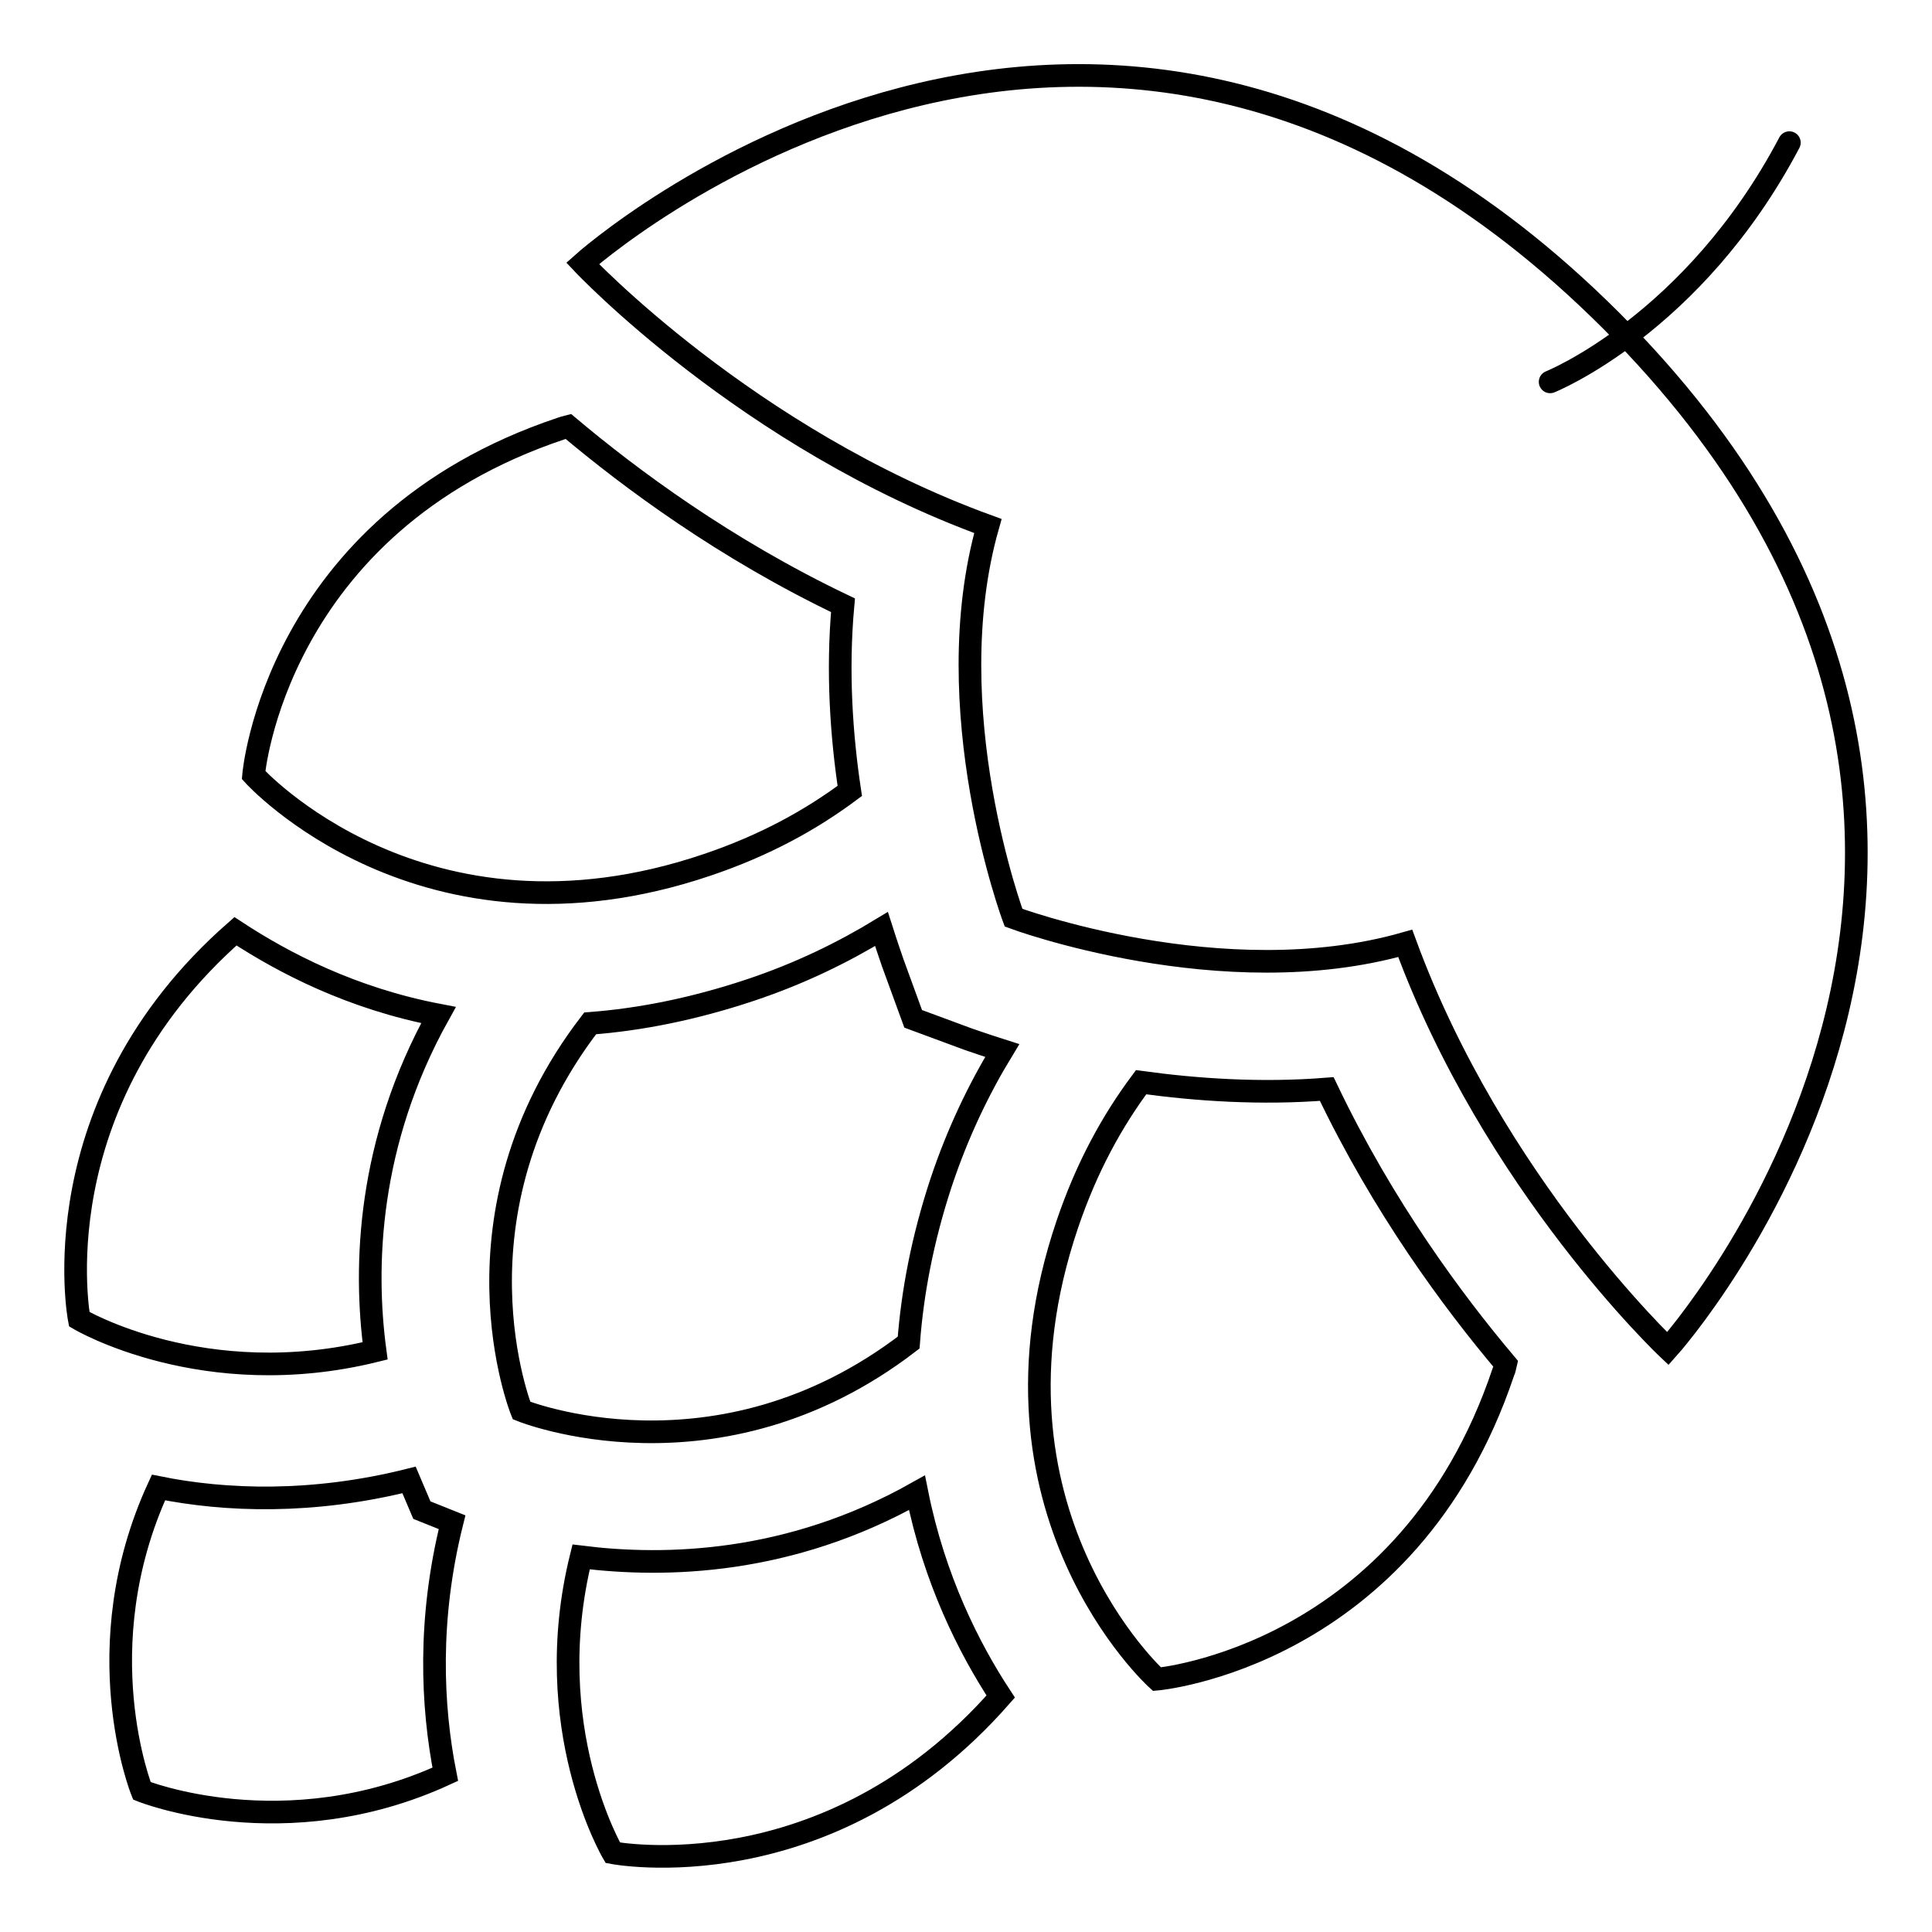 <?xml version="1.0" encoding="utf-8"?>
<!-- Svg Vector Icons : http://www.onlinewebfonts.com/icon -->
<!DOCTYPE svg PUBLIC "-//W3C//DTD SVG 1.1//EN" "http://www.w3.org/Graphics/SVG/1.1/DTD/svg11.dtd">
<svg version="1.1" xmlns="http://www.w3.org/2000/svg" xmlns:xlink="http://www.w3.org/1999/xlink" x="0px" y="0px" viewBox="0 0 256 256" enable-background="new 0 0 256 256" xml:space="preserve">
<g><g><g><g><path stroke-width="3" fill-opacity="0" stroke="#000000"  d="M49.7,179c-22.7,5.6-39.2-4.2-39.2-4.2S5,146.4,31.2,123.4c6.4,4.2,15.4,8.9,26.9,11.1C48.7,151.4,48.2,167.8,49.7,179z M93.7,114.6c7.7-2.6,13.8-6,18.9-9.8c-1.1-7.3-1.7-15.8-0.9-24.6C96,72.7,83.5,63.4,75.3,56.5c-0.4,0.1-0.7,0.2-1,0.3c-37.9,12.7-40.7,45.9-40.7,45.9S55.9,127.4,93.7,114.6z M69.1,186.9c0,0,25.9,10.5,51.3-9c0.5-6.6,1.8-13.6,4.3-21.2c2.2-6.6,5-12.4,8.1-17.5c-2.2-0.7-3.9-1.3-4.5-1.5L121,135l-2.7-7.4c-0.2-0.6-0.8-2.3-1.5-4.5c-5.1,3.1-10.8,5.9-17.4,8.1c-7.5,2.5-14.6,3.9-21.2,4.4C58.7,161,69.1,186.9,69.1,186.9z M121.5,197.8c-16.9,9.5-33.3,9.9-44.5,8.5c-5.6,22.6,4.2,39.2,4.2,39.2s28.4,5.5,51.4-20.7C128.4,218.4,123.8,209.3,121.5,197.8z M199.5,180.7c-7-8.3-16.2-20.7-23.7-36.4c-8.8,0.7-17.3,0.1-24.6-0.9c-3.8,5.1-7.2,11.2-9.8,18.9c-12.8,37.9,11.9,60.2,11.9,60.2s33.2-2.9,45.9-40.7C199.4,181.4,199.4,181.1,199.5,180.7z M59.9,201.7l-4-1.6l-1.7-4c-12.8,3.2-24.3,2.8-33.2,1c-9.8,21.3-2.2,40.2-2.2,40.2s18.9,7.6,40.2-2.2C57.2,226,56.7,214.5,59.9,201.7z M213.5,42.5C145-25.9,77.2,34.9,77.2,34.9S99,58.1,130.9,69.7c-6.9,24.3,3.4,51.9,3.4,51.9s27.7,10.3,51.9,3.4c11.7,31.9,34.8,53.7,34.8,53.7S281.9,111,213.5,42.5z"/></g><path stroke-width="3" fill-opacity="0" stroke="#000000"    stroke-linecap="round" stroke-linejoin="round" stroke-miterlimit="10" d="M237.1,18.9c-12.7,24.1-31.7,31.7-31.7,31.7"/></g><g></g><g></g><g></g><g></g><g></g><g></g><g></g><g></g><g></g><g></g><g></g><g></g><g></g><g></g><g></g></g></g>
</svg>